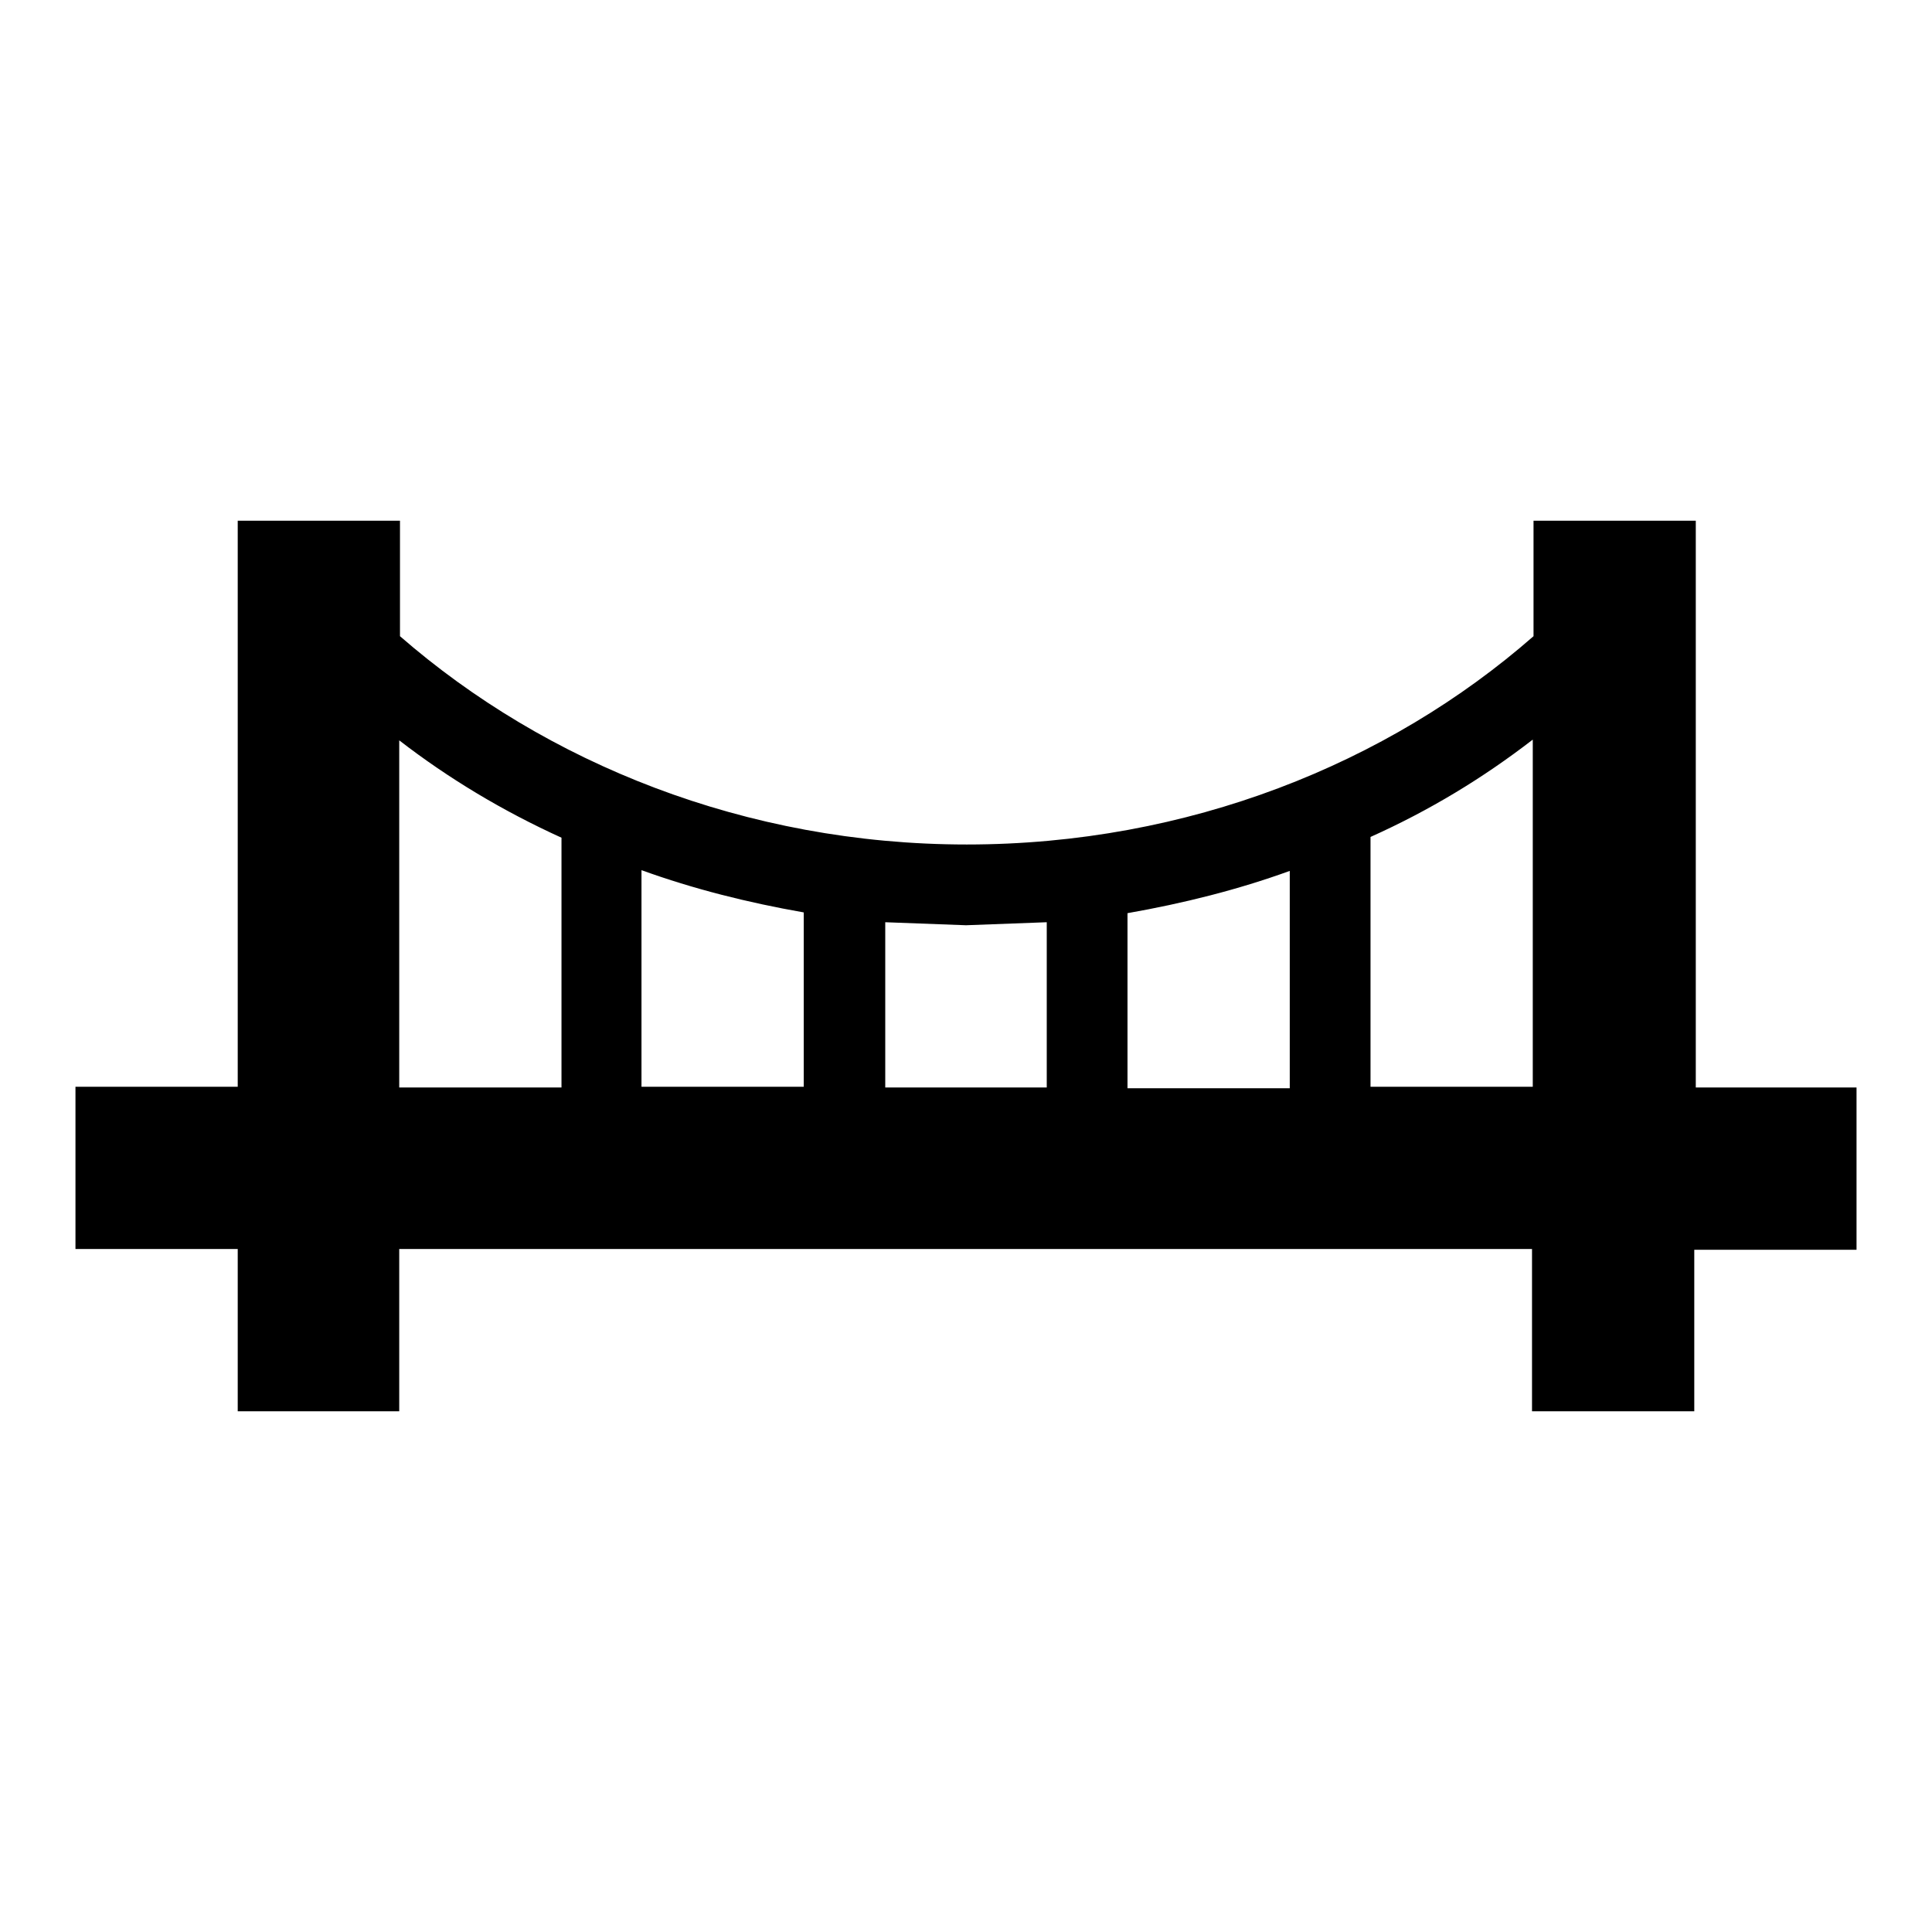 <?xml version="1.0" encoding="utf-8"?>
<!-- Svg Vector Icons : http://www.onlinewebfonts.com/icon -->
<!DOCTYPE svg PUBLIC "-//W3C//DTD SVG 1.1//EN" "http://www.w3.org/Graphics/SVG/1.1/DTD/svg11.dtd">
<svg version="1.1" xmlns="http://www.w3.org/2000/svg" xmlns:xlink="http://www.w3.org/1999/xlink" x="0px" y="0px" viewBox="0 0 256 256" enable-background="new 0 0 256 256" xml:space="preserve">
<g> <path fill="#000000" d="M74.4,144.1v-33.1c-7.7-3.5-14.9-7.8-21.5-12.9v46H74.4 M52.9,187H31.5v-21.5H10v-21.5h21.5V69h21.5v15.3 c19.3,16.8,45.8,27.6,75.1,27.6c29.3,0,55.8-10.7,75.1-27.6V69h21.5v75.1H246v21.5h-21.5V187h-21.5v-21.5H52.9V187 M181.6,110.9 v33.1h21.5v-46C196.5,103.1,189.4,107.4,181.6,110.9 M170.9,144.1v-28.7c-6.9,2.5-14.1,4.3-21.5,5.6v23.2H170.9 M138.7,144.1v-21.9 l-10.7,0.4l-10.7-0.4v21.9H138.7 M106.5,144.1v-23.2c-7.4-1.3-14.6-3.1-21.5-5.6v28.7H106.5z"/></g>
</svg>